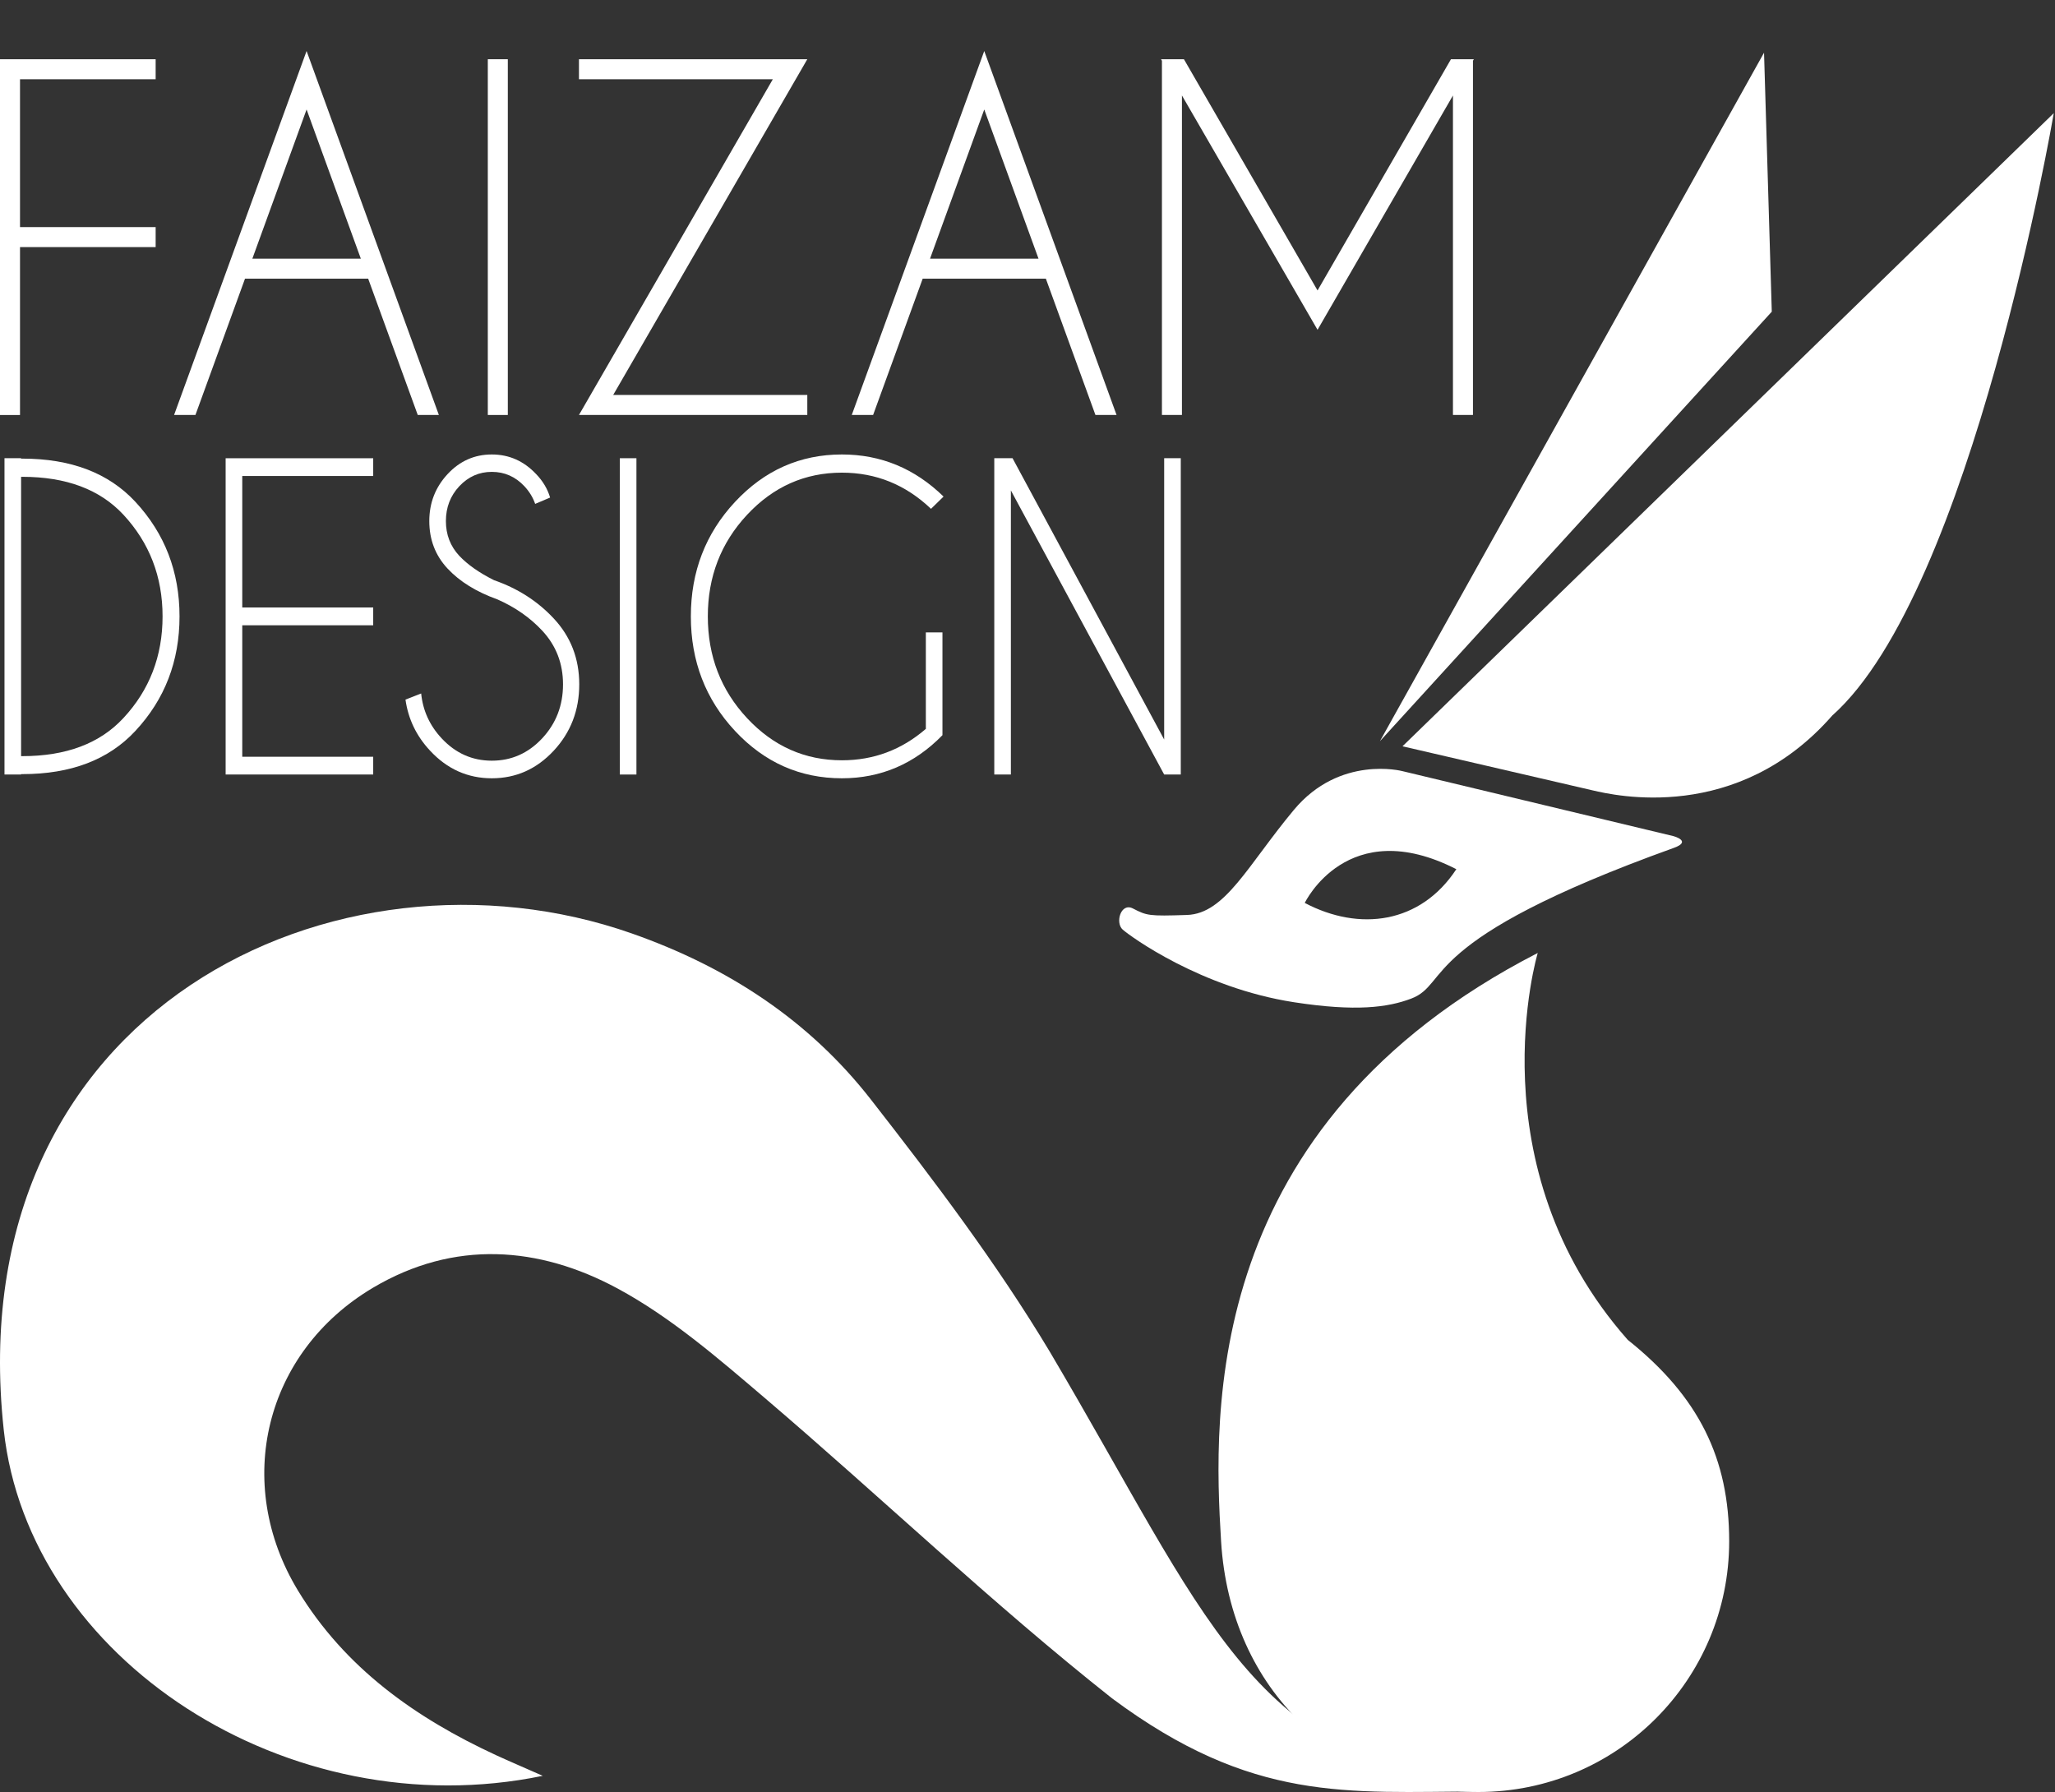 <?xml version="1.0" encoding="utf-8"?>
<!-- Generator: Adobe Illustrator 16.0.0, SVG Export Plug-In . SVG Version: 6.00 Build 0)  -->
<!DOCTYPE svg PUBLIC "-//W3C//DTD SVG 1.1//EN" "http://www.w3.org/Graphics/SVG/1.1/DTD/svg11.dtd">
<svg version="1.1" id="Calque_1" xmlns="http://www.w3.org/2000/svg" xmlns:xlink="http://www.w3.org/1999/xlink" x="0px" y="0px"
	 width="500px" height="436px" viewBox="0 0 500 436" enable-background="new 0 0 500 436" xml:space="preserve">
<rect x="0" y="0" width="500" height="436" fill="#333333" stroke="none"/>
<rect x="0" y="-0.118" display="none" width="499.701" height="436.118"/>
<g>
	<g>
		<path fill="#FFFFFF" d="M37.87,14.412v4.868H4.868v35.975H37.87v4.866H4.868v40.846H0V14.412H37.87z"/>
		<path fill="#FFFFFF" d="M89.58,67.804H59.612L47.55,100.965h-5.194l32.238-88.556l32.187,88.556h-5.138L89.58,67.804z
			 M87.795,62.937L74.595,26.637L61.399,62.937H87.795z"/>
		<path fill="#FFFFFF" d="M123.556,14.412v86.554h-4.867V14.412H123.556z"/>
		<path fill="#FFFFFF" d="M188.038,19.279h-47.172v-4.868h55.557l-47.228,81.685h47.228v4.869h-55.557L188.038,19.279z"/>
		<path fill="#FFFFFF" d="M254.468,67.804h-29.97l-12.062,33.162h-5.194l32.235-88.556l32.192,88.556h-5.138L254.468,67.804z
			 M252.682,62.937l-13.204-36.299l-13.193,36.299H252.682z"/>
		<path fill="#FFFFFF" d="M288.061,14.412l32.509,56.26l32.462-56.26h5.569l-0.216,0.378v86.175h-4.868V23.229l-32.947,57.016
			l-32.994-57.016v77.736h-4.869V14.79l-0.214-0.378H288.061z"/>
	</g>
	<g>
		<path fill="#FFFFFF" d="M5.131,111.584h0.314c11.816,0,20.972,3.496,27.469,10.483c7.179,7.729,10.766,17.027,10.766,27.898
			c0,10.903-3.586,20.203-10.766,27.897c-6.498,6.989-15.653,10.485-27.469,10.485H5.131v0.098h-4.04v-76.959h4.04V111.584z
			 M5.131,116.009v67.963h0.314c10.65,0,18.831-3.079,24.551-9.236c6.372-6.831,9.558-15.086,9.558-24.77
			c0-9.65-3.187-17.907-9.558-24.768c-5.72-6.127-13.9-9.188-24.551-9.188H5.131z"/>
		<path fill="#FFFFFF" d="M90.805,111.486v4.33h-31.86v31.984h31.86v4.33h-31.86v31.987h31.86v4.329H54.899v-76.959H90.805z"/>
		<path fill="#FFFFFF" d="M121.013,145.83c-5.118-1.829-9.158-4.328-12.123-7.503c-2.958-3.174-4.438-7.022-4.438-11.545
			c0-4.423,1.48-8.23,4.438-11.418c2.965-3.196,6.559-4.788,10.773-4.788c4.19,0,7.779,1.587,10.773,4.762
			c1.645,1.701,2.781,3.606,3.409,5.722l-3.634,1.539c-0.541-1.566-1.419-3.013-2.649-4.325c-2.182-2.311-4.816-3.465-7.899-3.465
			c-3.08,0-5.714,1.162-7.901,3.486c-2.183,2.328-3.27,5.158-3.27,8.487c0,3.305,1.087,6.127,3.27,8.467
			c2.037,2.147,4.85,4.12,8.441,5.915c5.744,1.991,10.577,5.084,14.497,9.283c4.156,4.427,6.237,9.779,6.237,16.066
			c0,6.318-2.081,11.708-6.237,16.164c-4.158,4.456-9.172,6.684-15.037,6.684s-10.876-2.245-15.036-6.734
			c-3.322-3.56-5.307-7.697-5.968-12.41l3.814-1.489c0.417,4.166,2.082,7.806,4.985,10.917c3.375,3.623,7.45,5.435,12.204,5.435
			c4.787,0,8.874-1.812,12.255-5.435c3.38-3.623,5.071-8,5.071-13.131c0-5.098-1.691-9.461-5.071-13.083
			C128.956,150.255,125.319,147.722,121.013,145.83z"/>
		<path fill="#FFFFFF" d="M154.85,111.486v76.959h-4.041v-76.959H154.85z"/>
		<path fill="#FFFFFF" d="M229.307,178.873c-6.824,6.99-14.978,10.486-24.462,10.486c-10.169,0-18.841-3.842-26.009-11.521
			c-7.167-7.68-10.745-16.97-10.745-27.873c0-10.871,3.578-20.153,10.745-27.851c7.168-7.692,15.84-11.54,26.009-11.54
			c9.484,0,17.729,3.413,24.729,10.242l-3.051,2.983c-6.166-5.868-13.387-8.801-21.678-8.801c-9.006,0-16.691,3.414-23.068,10.246
			c-6.375,6.83-9.558,15.071-9.558,24.721c0,9.684,3.184,17.939,9.558,24.77c6.377,6.832,14.062,10.246,23.068,10.246
			c7.722,0,14.528-2.549,20.421-7.647v-23.471h4.041V178.873z"/>
		<path fill="#FFFFFF" d="M241.916,111.486h4.445l36.893,68.445v-68.445h4.04v76.959h-4.04l-37.297-69.12v69.12h-4.04V111.486z"/>
	</g>
	<g>
		<g>
			<path fill="#FFFFFF" d="M407.181,203.437l-65.99-15.825c0,0-15.194-3.971-26.375,9.431
				c-11.183,13.405-16.702,25.272-26.021,25.572c-9.319,0.307-9.734,0.171-13.14-1.576c-2.962-1.527-4.381,3.492-2.483,5.145
				c1.899,1.657,18.989,14.16,41.698,17.666c15.039,2.322,22.832,1.259,28.479-0.881c9.661-3.662,1.06-14.062,63.919-36.678
				C411.77,204.667,407.181,203.437,407.181,203.437z M317.46,219.684c0,0,10.386-21.745,36.88-8.208
				C345.602,224.768,330.766,226.696,317.46,219.684z"/>
		</g>
		<path fill="#FFFFFF" d="M396.072,326.011c-0.006-0.005-0.016-0.01-0.02-0.015c-37.452-42.36-21.907-94.135-21.907-94.135
			c-81.667,41.942-78.951,111.868-77.044,143.138c2.23,36.578,28.932,61.001,62.62,61.001c33.689,0,61.004-27.305,61.004-61.001
			C420.726,354.931,413.392,339.82,396.072,326.011z"/>
		<path fill="#FFFFFF" d="M132.057,432.063C70.118,444.852,6.93,403.669,0.907,347.861
			c-11.056-102.355,81.278-145.876,152.818-120.75c23.372,8.203,43.144,21.148,58.159,40.393
			c15.424,19.774,30.675,39.926,43.552,61.394c38.622,65.365,47.918,97.299,104.415,106.965c-32.146,0.138-55.133,2.755-89.3-22.665
			c-29.181-23.078-56.164-48.915-84.496-73.082c-11.296-9.627-22.793-19.594-35.727-26.584
			c-19.175-10.362-39.833-11.928-59.582-0.216c-26.323,15.616-34.139,47.486-18.243,73.682
			c11.434,18.821,28.569,30.962,48.183,40.039C124.01,428.567,127.388,429.997,132.057,432.063z"/>
		<polygon fill="#FFFFFF" points="431.091,75.835 335.751,180.327 429.206,12.818 		"/>
		<path fill="#FFFFFF" d="M445.807,174.091c34.055-30.28,53.895-146.562,53.895-146.562L341.242,181.574
			c0,0,41.108,9.531,46.308,10.737C392.746,193.517,422.657,200.521,445.807,174.091z"/>
	</g>
</g>
</svg>
